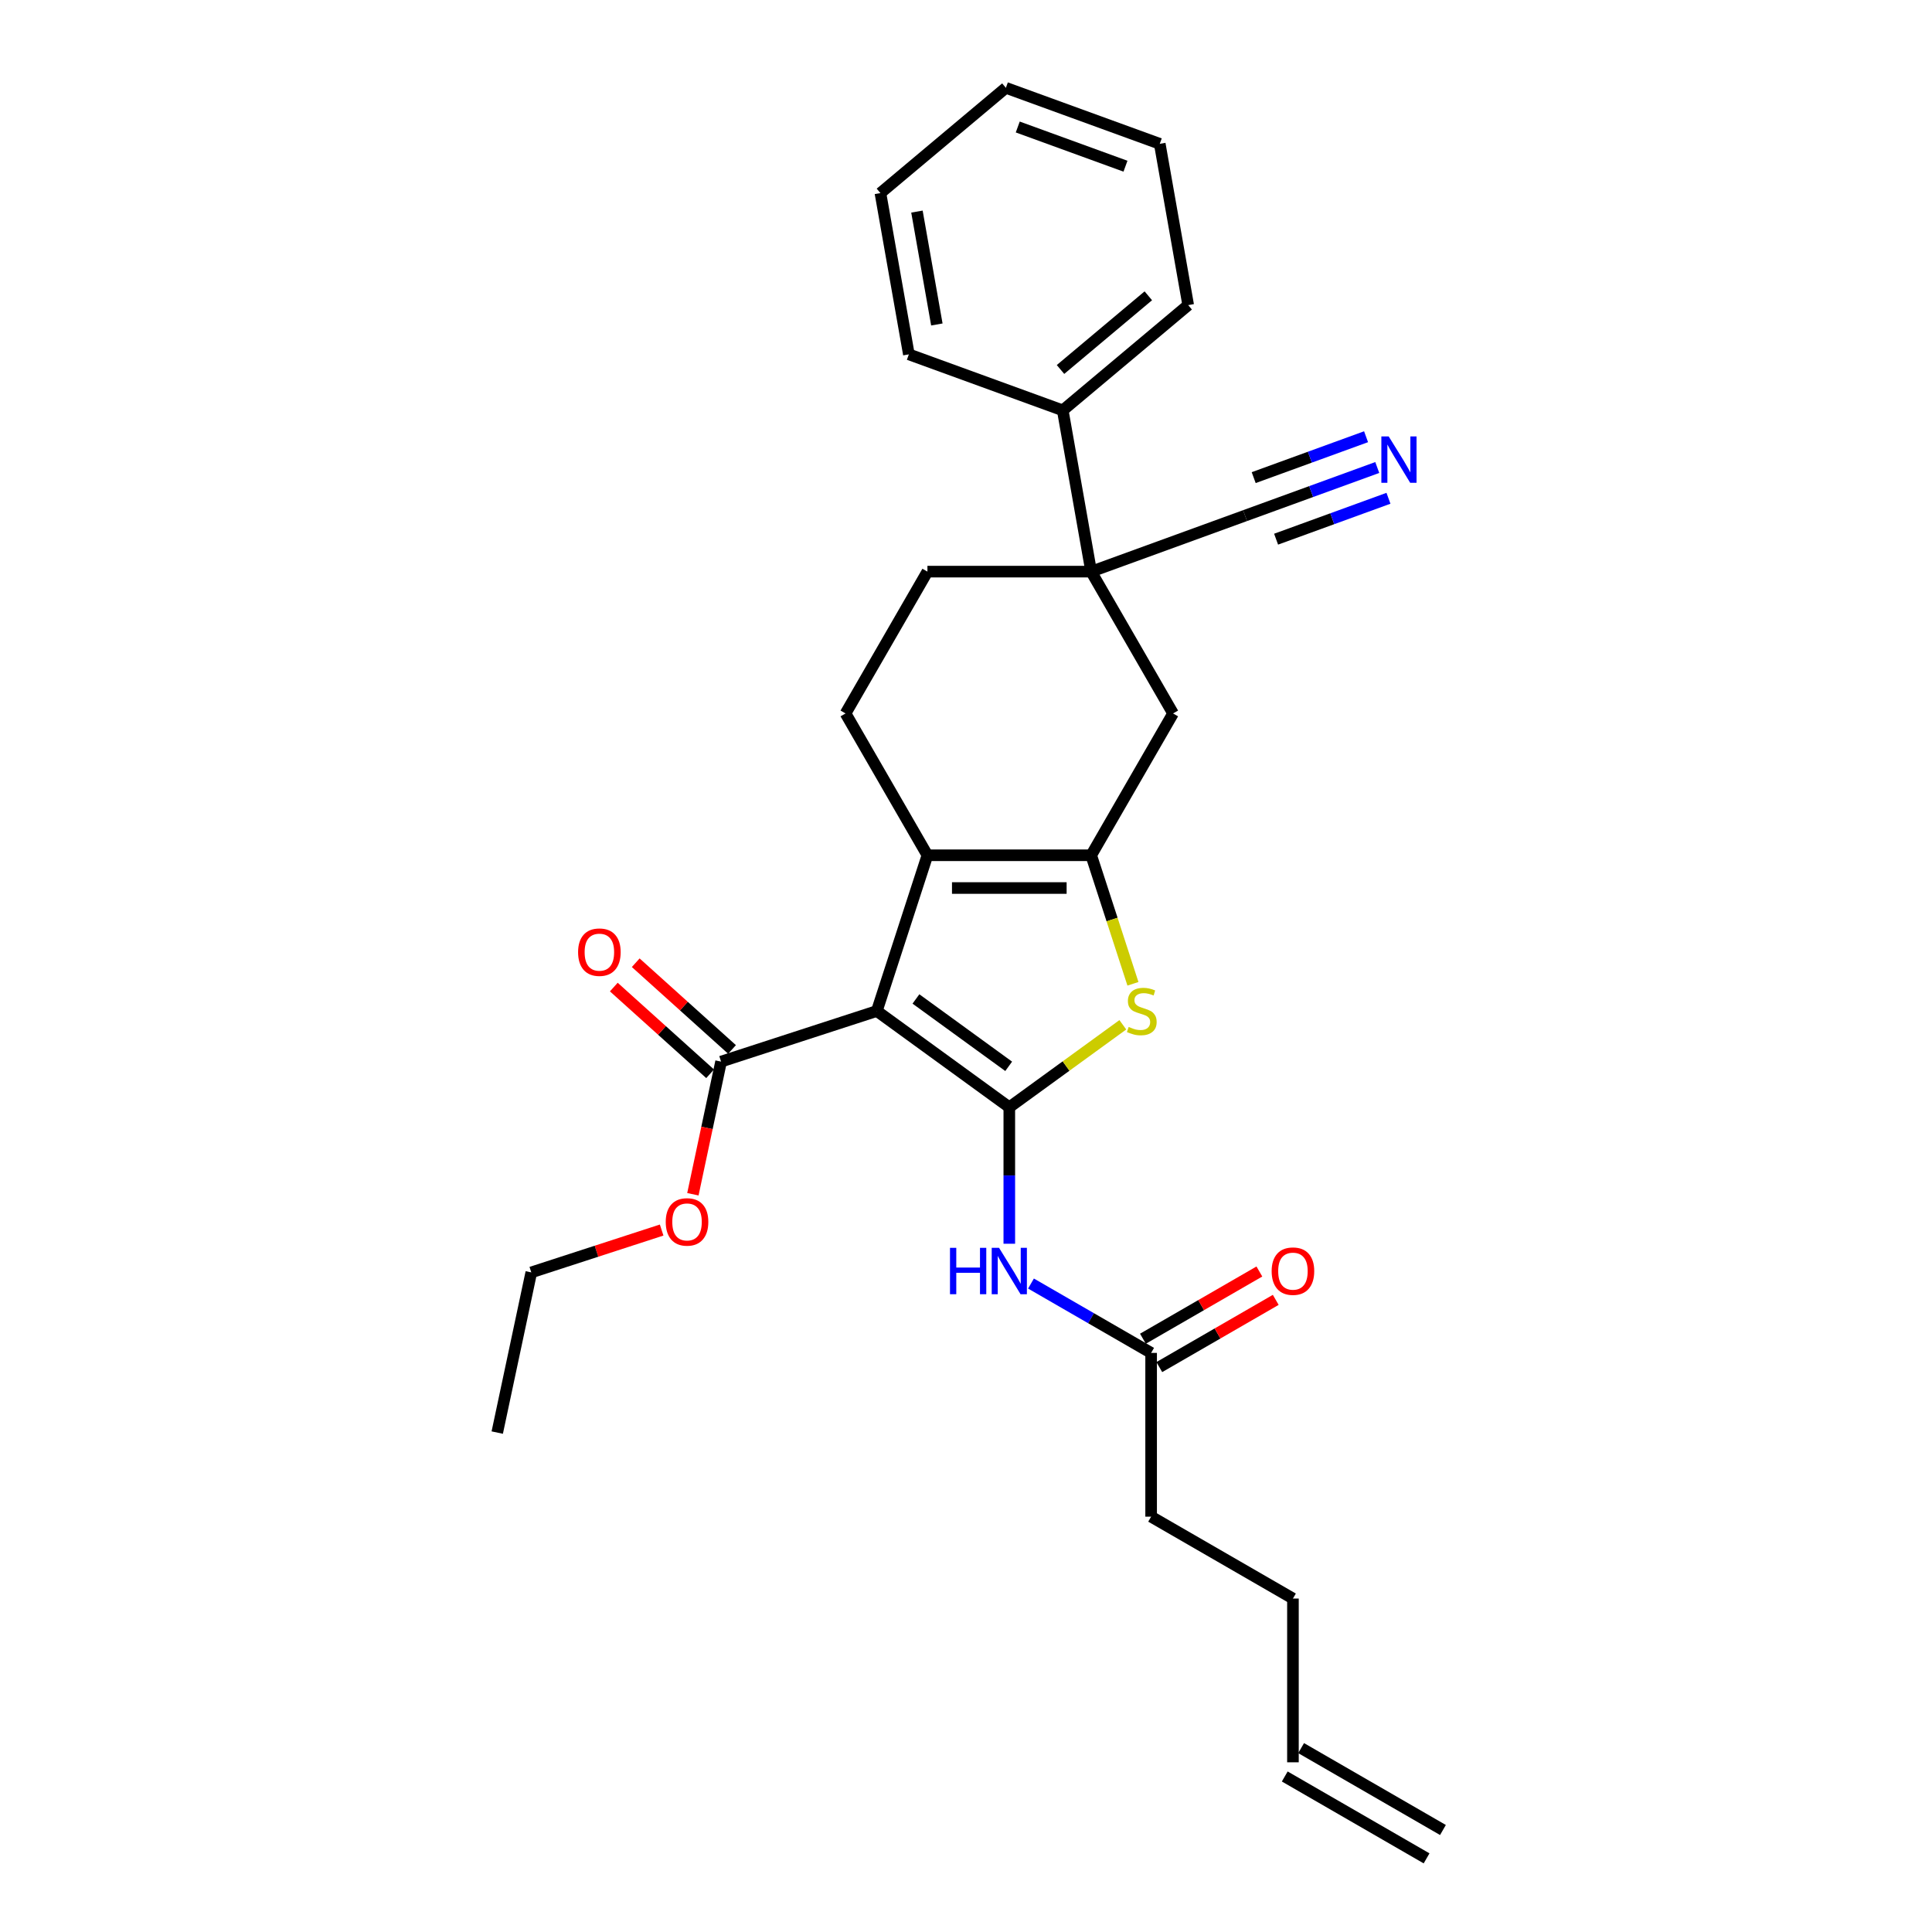 <?xml version='1.0' encoding='iso-8859-1'?>
<svg version='1.1' baseProfile='full'
              xmlns='http://www.w3.org/2000/svg'
                      xmlns:rdkit='http://www.rdkit.org/xml'
                      xmlns:xlink='http://www.w3.org/1999/xlink'
                  xml:space='preserve'
width='1000px' height='1000px' viewBox='0 0 1000 1000'>
<!-- END OF HEADER -->
<rect style='opacity:1.0;fill:#FFFFFF;stroke:none' width='1000' height='1000' x='0' y='0'> </rect>
<path class='bond-0' d='M 564.795,442.686 L 480.034,442.686' style='fill:none;fill-rule:evenodd;stroke:#000000;stroke-width:6px;stroke-linecap:butt;stroke-linejoin:miter;stroke-opacity:1' />
<path class='bond-0' d='M 552.081,459.638 L 492.748,459.638' style='fill:none;fill-rule:evenodd;stroke:#000000;stroke-width:6px;stroke-linecap:butt;stroke-linejoin:miter;stroke-opacity:1' />
<path class='bond-1' d='M 564.795,442.686 L 575.602,475.949' style='fill:none;fill-rule:evenodd;stroke:#000000;stroke-width:6px;stroke-linecap:butt;stroke-linejoin:miter;stroke-opacity:1' />
<path class='bond-1' d='M 575.602,475.949 L 586.41,509.211' style='fill:none;fill-rule:evenodd;stroke:#CCCC00;stroke-width:6px;stroke-linecap:butt;stroke-linejoin:miter;stroke-opacity:1' />
<path class='bond-2' d='M 564.795,442.686 L 607.175,369.28' style='fill:none;fill-rule:evenodd;stroke:#000000;stroke-width:6px;stroke-linecap:butt;stroke-linejoin:miter;stroke-opacity:1' />
<path class='bond-3' d='M 480.034,442.686 L 437.653,369.28' style='fill:none;fill-rule:evenodd;stroke:#000000;stroke-width:6px;stroke-linecap:butt;stroke-linejoin:miter;stroke-opacity:1' />
<path class='bond-4' d='M 480.034,442.686 L 453.841,523.299' style='fill:none;fill-rule:evenodd;stroke:#000000;stroke-width:6px;stroke-linecap:butt;stroke-linejoin:miter;stroke-opacity:1' />
<path class='bond-5' d='M 453.841,523.299 L 522.414,573.12' style='fill:none;fill-rule:evenodd;stroke:#000000;stroke-width:6px;stroke-linecap:butt;stroke-linejoin:miter;stroke-opacity:1' />
<path class='bond-5' d='M 474.091,517.057 L 522.092,551.932' style='fill:none;fill-rule:evenodd;stroke:#000000;stroke-width:6px;stroke-linecap:butt;stroke-linejoin:miter;stroke-opacity:1' />
<path class='bond-6' d='M 453.841,523.299 L 373.228,549.491' style='fill:none;fill-rule:evenodd;stroke:#000000;stroke-width:6px;stroke-linecap:butt;stroke-linejoin:miter;stroke-opacity:1' />
<path class='bond-7' d='M 522.414,573.12 L 551.793,551.775' style='fill:none;fill-rule:evenodd;stroke:#000000;stroke-width:6px;stroke-linecap:butt;stroke-linejoin:miter;stroke-opacity:1' />
<path class='bond-7' d='M 551.793,551.775 L 581.172,530.43' style='fill:none;fill-rule:evenodd;stroke:#CCCC00;stroke-width:6px;stroke-linecap:butt;stroke-linejoin:miter;stroke-opacity:1' />
<path class='bond-8' d='M 522.414,573.12 L 522.414,608.44' style='fill:none;fill-rule:evenodd;stroke:#000000;stroke-width:6px;stroke-linecap:butt;stroke-linejoin:miter;stroke-opacity:1' />
<path class='bond-8' d='M 522.414,608.44 L 522.414,643.76' style='fill:none;fill-rule:evenodd;stroke:#0000FF;stroke-width:6px;stroke-linecap:butt;stroke-linejoin:miter;stroke-opacity:1' />
<path class='bond-9' d='M 533.637,664.36 L 564.728,682.311' style='fill:none;fill-rule:evenodd;stroke:#0000FF;stroke-width:6px;stroke-linecap:butt;stroke-linejoin:miter;stroke-opacity:1' />
<path class='bond-9' d='M 564.728,682.311 L 595.82,700.262' style='fill:none;fill-rule:evenodd;stroke:#000000;stroke-width:6px;stroke-linecap:butt;stroke-linejoin:miter;stroke-opacity:1' />
<path class='bond-10' d='M 373.228,549.491 L 365.932,583.817' style='fill:none;fill-rule:evenodd;stroke:#000000;stroke-width:6px;stroke-linecap:butt;stroke-linejoin:miter;stroke-opacity:1' />
<path class='bond-10' d='M 365.932,583.817 L 358.636,618.143' style='fill:none;fill-rule:evenodd;stroke:#FF0000;stroke-width:6px;stroke-linecap:butt;stroke-linejoin:miter;stroke-opacity:1' />
<path class='bond-11' d='M 378.9,543.192 L 353.974,520.749' style='fill:none;fill-rule:evenodd;stroke:#000000;stroke-width:6px;stroke-linecap:butt;stroke-linejoin:miter;stroke-opacity:1' />
<path class='bond-11' d='M 353.974,520.749 L 329.048,498.305' style='fill:none;fill-rule:evenodd;stroke:#FF0000;stroke-width:6px;stroke-linecap:butt;stroke-linejoin:miter;stroke-opacity:1' />
<path class='bond-11' d='M 367.557,555.79 L 342.631,533.347' style='fill:none;fill-rule:evenodd;stroke:#000000;stroke-width:6px;stroke-linecap:butt;stroke-linejoin:miter;stroke-opacity:1' />
<path class='bond-11' d='M 342.631,533.347 L 317.705,510.903' style='fill:none;fill-rule:evenodd;stroke:#FF0000;stroke-width:6px;stroke-linecap:butt;stroke-linejoin:miter;stroke-opacity:1' />
<path class='bond-12' d='M 342.467,636.669 L 308.73,647.631' style='fill:none;fill-rule:evenodd;stroke:#FF0000;stroke-width:6px;stroke-linecap:butt;stroke-linejoin:miter;stroke-opacity:1' />
<path class='bond-12' d='M 308.73,647.631 L 274.993,658.593' style='fill:none;fill-rule:evenodd;stroke:#000000;stroke-width:6px;stroke-linecap:butt;stroke-linejoin:miter;stroke-opacity:1' />
<path class='bond-13' d='M 274.993,658.593 L 257.37,741.502' style='fill:none;fill-rule:evenodd;stroke:#000000;stroke-width:6px;stroke-linecap:butt;stroke-linejoin:miter;stroke-opacity:1' />
<path class='bond-14' d='M 600.058,707.602 L 630.191,690.205' style='fill:none;fill-rule:evenodd;stroke:#000000;stroke-width:6px;stroke-linecap:butt;stroke-linejoin:miter;stroke-opacity:1' />
<path class='bond-14' d='M 630.191,690.205 L 660.325,672.807' style='fill:none;fill-rule:evenodd;stroke:#FF0000;stroke-width:6px;stroke-linecap:butt;stroke-linejoin:miter;stroke-opacity:1' />
<path class='bond-14' d='M 591.581,692.921 L 621.715,675.524' style='fill:none;fill-rule:evenodd;stroke:#000000;stroke-width:6px;stroke-linecap:butt;stroke-linejoin:miter;stroke-opacity:1' />
<path class='bond-14' d='M 621.715,675.524 L 651.849,658.126' style='fill:none;fill-rule:evenodd;stroke:#FF0000;stroke-width:6px;stroke-linecap:butt;stroke-linejoin:miter;stroke-opacity:1' />
<path class='bond-15' d='M 595.82,700.262 L 595.82,785.023' style='fill:none;fill-rule:evenodd;stroke:#000000;stroke-width:6px;stroke-linecap:butt;stroke-linejoin:miter;stroke-opacity:1' />
<path class='bond-16' d='M 607.175,369.28 L 564.795,295.875' style='fill:none;fill-rule:evenodd;stroke:#000000;stroke-width:6px;stroke-linecap:butt;stroke-linejoin:miter;stroke-opacity:1' />
<path class='bond-17' d='M 564.795,295.875 L 480.034,295.875' style='fill:none;fill-rule:evenodd;stroke:#000000;stroke-width:6px;stroke-linecap:butt;stroke-linejoin:miter;stroke-opacity:1' />
<path class='bond-18' d='M 564.795,295.875 L 550.076,212.402' style='fill:none;fill-rule:evenodd;stroke:#000000;stroke-width:6px;stroke-linecap:butt;stroke-linejoin:miter;stroke-opacity:1' />
<path class='bond-19' d='M 564.795,295.875 L 644.444,266.885' style='fill:none;fill-rule:evenodd;stroke:#000000;stroke-width:6px;stroke-linecap:butt;stroke-linejoin:miter;stroke-opacity:1' />
<path class='bond-20' d='M 480.034,295.875 L 437.653,369.28' style='fill:none;fill-rule:evenodd;stroke:#000000;stroke-width:6px;stroke-linecap:butt;stroke-linejoin:miter;stroke-opacity:1' />
<path class='bond-21' d='M 550.076,212.402 L 615.007,157.918' style='fill:none;fill-rule:evenodd;stroke:#000000;stroke-width:6px;stroke-linecap:butt;stroke-linejoin:miter;stroke-opacity:1' />
<path class='bond-21' d='M 548.919,191.243 L 594.371,153.104' style='fill:none;fill-rule:evenodd;stroke:#000000;stroke-width:6px;stroke-linecap:butt;stroke-linejoin:miter;stroke-opacity:1' />
<path class='bond-22' d='M 550.076,212.402 L 470.427,183.412' style='fill:none;fill-rule:evenodd;stroke:#000000;stroke-width:6px;stroke-linecap:butt;stroke-linejoin:miter;stroke-opacity:1' />
<path class='bond-23' d='M 644.444,266.885 L 678.658,254.432' style='fill:none;fill-rule:evenodd;stroke:#000000;stroke-width:6px;stroke-linecap:butt;stroke-linejoin:miter;stroke-opacity:1' />
<path class='bond-23' d='M 678.658,254.432 L 712.871,241.98' style='fill:none;fill-rule:evenodd;stroke:#0000FF;stroke-width:6px;stroke-linecap:butt;stroke-linejoin:miter;stroke-opacity:1' />
<path class='bond-23' d='M 660.506,279.079 L 689.588,268.494' style='fill:none;fill-rule:evenodd;stroke:#000000;stroke-width:6px;stroke-linecap:butt;stroke-linejoin:miter;stroke-opacity:1' />
<path class='bond-23' d='M 689.588,268.494 L 718.669,257.91' style='fill:none;fill-rule:evenodd;stroke:#0000FF;stroke-width:6px;stroke-linecap:butt;stroke-linejoin:miter;stroke-opacity:1' />
<path class='bond-23' d='M 648.91,247.219 L 677.992,236.635' style='fill:none;fill-rule:evenodd;stroke:#000000;stroke-width:6px;stroke-linecap:butt;stroke-linejoin:miter;stroke-opacity:1' />
<path class='bond-23' d='M 677.992,236.635 L 707.073,226.05' style='fill:none;fill-rule:evenodd;stroke:#0000FF;stroke-width:6px;stroke-linecap:butt;stroke-linejoin:miter;stroke-opacity:1' />
<path class='bond-24' d='M 615.007,157.918 L 600.288,74.445' style='fill:none;fill-rule:evenodd;stroke:#000000;stroke-width:6px;stroke-linecap:butt;stroke-linejoin:miter;stroke-opacity:1' />
<path class='bond-25' d='M 600.288,74.445 L 520.639,45.455' style='fill:none;fill-rule:evenodd;stroke:#000000;stroke-width:6px;stroke-linecap:butt;stroke-linejoin:miter;stroke-opacity:1' />
<path class='bond-25' d='M 582.543,86.026 L 526.788,65.733' style='fill:none;fill-rule:evenodd;stroke:#000000;stroke-width:6px;stroke-linecap:butt;stroke-linejoin:miter;stroke-opacity:1' />
<path class='bond-26' d='M 520.639,45.455 L 455.708,99.938' style='fill:none;fill-rule:evenodd;stroke:#000000;stroke-width:6px;stroke-linecap:butt;stroke-linejoin:miter;stroke-opacity:1' />
<path class='bond-27' d='M 455.708,99.938 L 470.427,183.412' style='fill:none;fill-rule:evenodd;stroke:#000000;stroke-width:6px;stroke-linecap:butt;stroke-linejoin:miter;stroke-opacity:1' />
<path class='bond-27' d='M 474.61,109.515 L 484.914,167.947' style='fill:none;fill-rule:evenodd;stroke:#000000;stroke-width:6px;stroke-linecap:butt;stroke-linejoin:miter;stroke-opacity:1' />
<path class='bond-28' d='M 595.82,785.023 L 669.225,827.404' style='fill:none;fill-rule:evenodd;stroke:#000000;stroke-width:6px;stroke-linecap:butt;stroke-linejoin:miter;stroke-opacity:1' />
<path class='bond-29' d='M 669.225,827.404 L 669.225,912.165' style='fill:none;fill-rule:evenodd;stroke:#000000;stroke-width:6px;stroke-linecap:butt;stroke-linejoin:miter;stroke-opacity:1' />
<path class='bond-30' d='M 664.987,919.505 L 738.392,961.886' style='fill:none;fill-rule:evenodd;stroke:#000000;stroke-width:6px;stroke-linecap:butt;stroke-linejoin:miter;stroke-opacity:1' />
<path class='bond-30' d='M 673.463,904.824 L 746.868,947.205' style='fill:none;fill-rule:evenodd;stroke:#000000;stroke-width:6px;stroke-linecap:butt;stroke-linejoin:miter;stroke-opacity:1' />
<path  class='atom-4' d='M 584.207 531.537
Q 584.478 531.639, 585.597 532.114
Q 586.715 532.588, 587.936 532.894
Q 589.19 533.165, 590.411 533.165
Q 592.683 533.165, 594.005 532.08
Q 595.327 530.961, 595.327 529.028
Q 595.327 527.706, 594.649 526.892
Q 594.005 526.079, 592.988 525.638
Q 591.971 525.197, 590.275 524.689
Q 588.139 524.044, 586.851 523.434
Q 585.597 522.824, 584.681 521.536
Q 583.8 520.247, 583.8 518.077
Q 583.8 515.06, 585.834 513.195
Q 587.902 511.33, 591.971 511.33
Q 594.751 511.33, 597.904 512.653
L 597.124 515.263
Q 594.242 514.077, 592.072 514.077
Q 589.733 514.077, 588.445 515.06
Q 587.156 516.009, 587.19 517.67
Q 587.19 518.959, 587.834 519.739
Q 588.512 520.518, 589.462 520.959
Q 590.445 521.4, 592.072 521.908
Q 594.242 522.587, 595.531 523.265
Q 596.819 523.943, 597.734 525.333
Q 598.684 526.689, 598.684 529.028
Q 598.684 532.351, 596.446 534.148
Q 594.242 535.911, 590.547 535.911
Q 588.411 535.911, 586.783 535.436
Q 585.19 534.996, 583.291 534.216
L 584.207 531.537
' fill='#CCCC00'/>
<path  class='atom-5' d='M 491.714 645.879
L 494.968 645.879
L 494.968 656.084
L 507.242 656.084
L 507.242 645.879
L 510.497 645.879
L 510.497 669.883
L 507.242 669.883
L 507.242 658.797
L 494.968 658.797
L 494.968 669.883
L 491.714 669.883
L 491.714 645.879
' fill='#0000FF'/>
<path  class='atom-5' d='M 517.108 645.879
L 524.974 658.593
Q 525.754 659.848, 527.008 662.119
Q 528.263 664.391, 528.33 664.526
L 528.33 645.879
L 531.517 645.879
L 531.517 669.883
L 528.229 669.883
L 519.787 655.983
Q 518.803 654.355, 517.752 652.49
Q 516.735 650.626, 516.43 650.049
L 516.43 669.883
L 513.311 669.883
L 513.311 645.879
L 517.108 645.879
' fill='#0000FF'/>
<path  class='atom-7' d='M 344.586 632.468
Q 344.586 626.704, 347.434 623.483
Q 350.282 620.262, 355.605 620.262
Q 360.928 620.262, 363.776 623.483
Q 366.624 626.704, 366.624 632.468
Q 366.624 638.3, 363.742 641.622
Q 360.86 644.911, 355.605 644.911
Q 350.316 644.911, 347.434 641.622
Q 344.586 638.333, 344.586 632.468
M 355.605 642.199
Q 359.267 642.199, 361.233 639.757
Q 363.234 637.282, 363.234 632.468
Q 363.234 627.755, 361.233 625.382
Q 359.267 622.975, 355.605 622.975
Q 351.944 622.975, 349.943 625.348
Q 347.977 627.721, 347.977 632.468
Q 347.977 637.316, 349.943 639.757
Q 351.944 642.199, 355.605 642.199
' fill='#FF0000'/>
<path  class='atom-9' d='M 299.219 492.843
Q 299.219 487.079, 302.067 483.858
Q 304.915 480.637, 310.238 480.637
Q 315.561 480.637, 318.409 483.858
Q 321.257 487.079, 321.257 492.843
Q 321.257 498.674, 318.375 501.997
Q 315.493 505.286, 310.238 505.286
Q 304.949 505.286, 302.067 501.997
Q 299.219 498.708, 299.219 492.843
M 310.238 502.573
Q 313.9 502.573, 315.866 500.132
Q 317.867 497.657, 317.867 492.843
Q 317.867 488.13, 315.866 485.757
Q 313.9 483.349, 310.238 483.349
Q 306.577 483.349, 304.576 485.723
Q 302.61 488.096, 302.61 492.843
Q 302.61 497.691, 304.576 500.132
Q 306.577 502.573, 310.238 502.573
' fill='#FF0000'/>
<path  class='atom-12' d='M 658.206 657.949
Q 658.206 652.185, 661.054 648.964
Q 663.902 645.743, 669.225 645.743
Q 674.548 645.743, 677.396 648.964
Q 680.244 652.185, 680.244 657.949
Q 680.244 663.781, 677.362 667.103
Q 674.48 670.392, 669.225 670.392
Q 663.936 670.392, 661.054 667.103
Q 658.206 663.814, 658.206 657.949
M 669.225 667.68
Q 672.887 667.68, 674.853 665.238
Q 676.853 662.763, 676.853 657.949
Q 676.853 653.236, 674.853 650.863
Q 672.887 648.456, 669.225 648.456
Q 665.563 648.456, 663.563 650.829
Q 661.596 653.202, 661.596 657.949
Q 661.596 662.797, 663.563 665.238
Q 665.563 667.68, 669.225 667.68
' fill='#FF0000'/>
<path  class='atom-19' d='M 718.788 225.893
L 726.654 238.607
Q 727.433 239.861, 728.688 242.133
Q 729.942 244.405, 730.01 244.54
L 730.01 225.893
L 733.197 225.893
L 733.197 249.897
L 729.908 249.897
L 721.466 235.996
Q 720.483 234.369, 719.432 232.504
Q 718.415 230.639, 718.11 230.063
L 718.11 249.897
L 714.99 249.897
L 714.99 225.893
L 718.788 225.893
' fill='#0000FF'/>
</svg>
